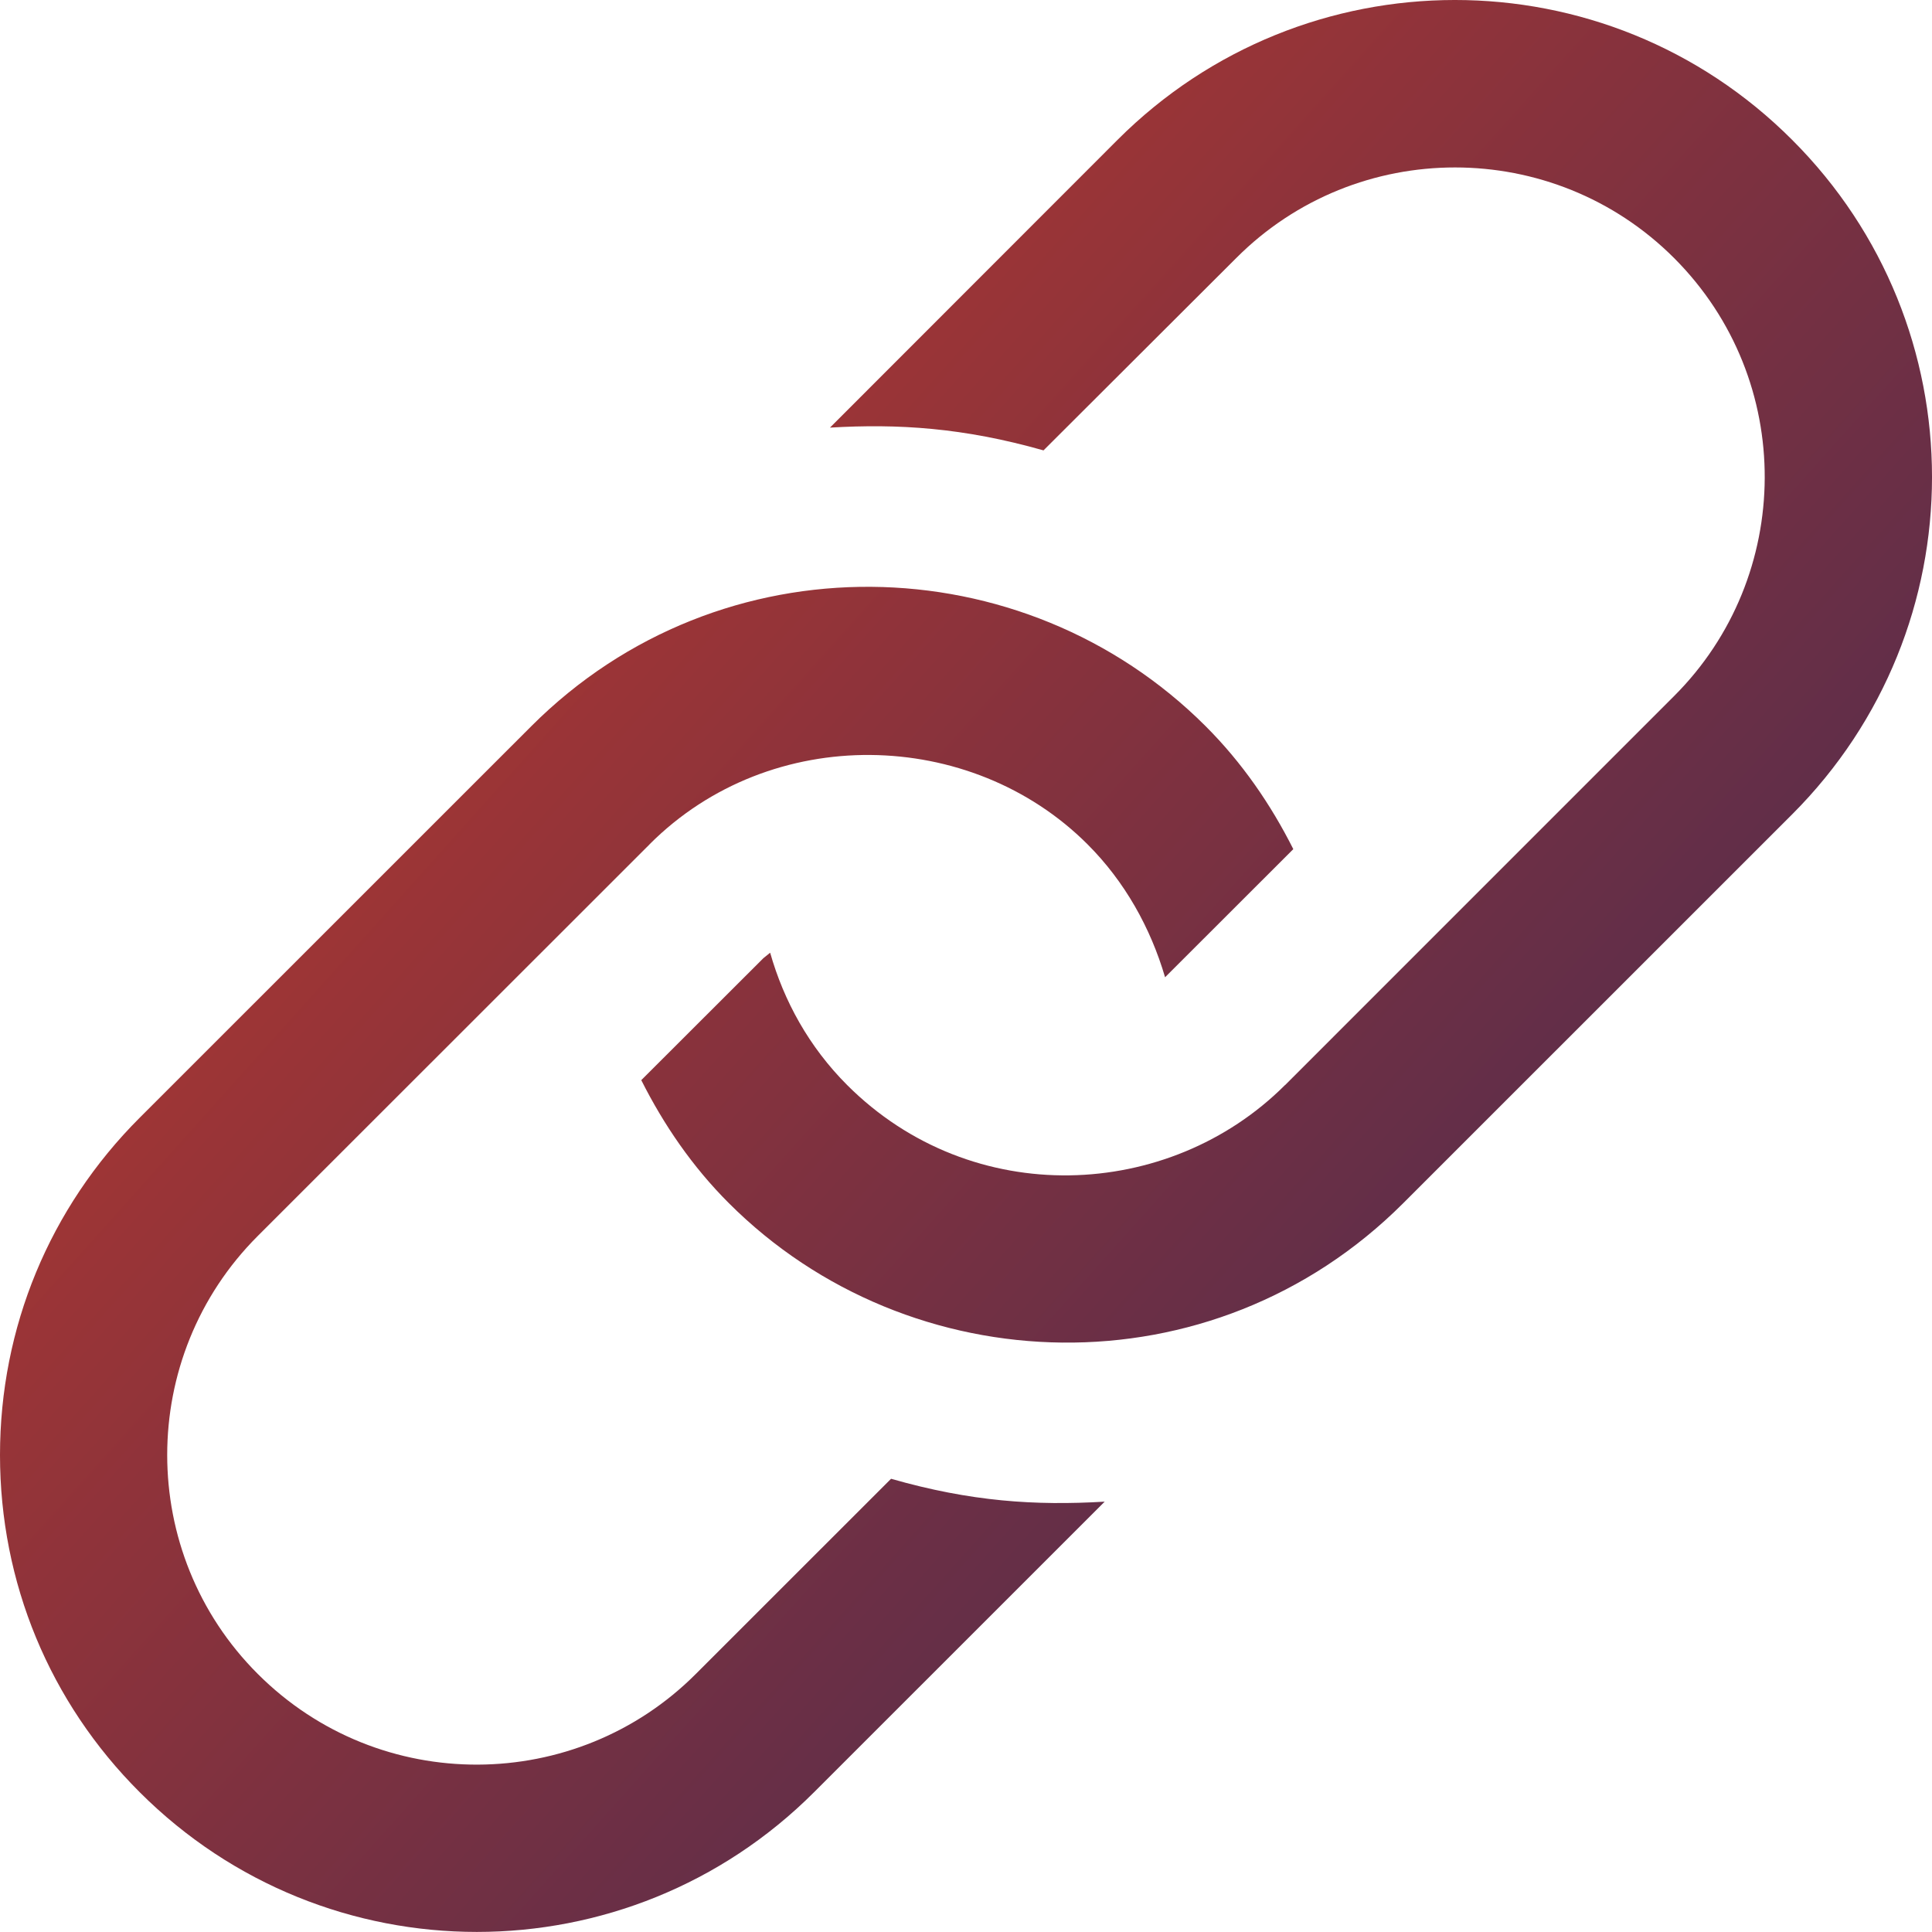 <svg width="51" height="51" viewBox="0 0 51 51" fill="none" xmlns="http://www.w3.org/2000/svg">
<g clip-path="url(#clip0_288_246)">
<path d="M29.161 39.64L21.49 47.309C16.569 52.228 8.606 52.228 3.687 47.309C1.307 44.933 0 41.771 0 38.409C0 35.048 1.307 31.886 3.685 29.508L14.025 19.17C19.029 14.165 27.017 14.363 31.826 19.17C32.789 20.132 33.547 21.237 34.14 22.415L30.755 25.797C30.373 24.495 29.693 23.271 28.707 22.287C25.63 19.21 20.355 19.078 17.149 22.285L17.147 22.289L6.804 32.627C3.617 35.813 3.617 41.002 6.804 44.187C10.028 47.411 15.215 47.349 18.369 44.187L23.522 39.036C25.632 39.64 27.328 39.748 29.161 39.64ZM29.503 3.689L21.909 11.288C23.709 11.182 25.426 11.288 27.546 11.889L32.632 6.813C35.815 3.621 41.004 3.625 44.191 6.811C47.415 10.036 47.349 15.223 44.191 18.375L33.926 28.641L33.919 28.645C30.863 31.699 25.662 31.943 22.361 28.641C21.356 27.634 20.693 26.427 20.33 25.149L20.151 25.294L16.928 28.513C17.523 29.695 18.277 30.798 19.24 31.76C24.01 36.531 31.998 36.805 37.043 31.76L47.311 21.494C52.228 16.573 52.233 8.613 47.309 3.693C42.385 -1.239 34.416 -1.222 29.503 3.689Z" fill="url(#paint0_linear_288_246)"/>
</g>
<defs>
<linearGradient id="paint0_linear_288_246" x1="-2.942" y1="5.65455e-07" x2="53.941" y2="51.001" gradientUnits="userSpaceOnUse">
<stop stop-color="#9F3535"/>
<stop offset="0.312" stop-color="#9F3535"/>
<stop offset="1" stop-color="#2B285A"/>
</linearGradient>
<clipPath id="clip0_288_246">
<rect width="51" height="51" fill="white"/>
</clipPath>
</defs>
</svg>
